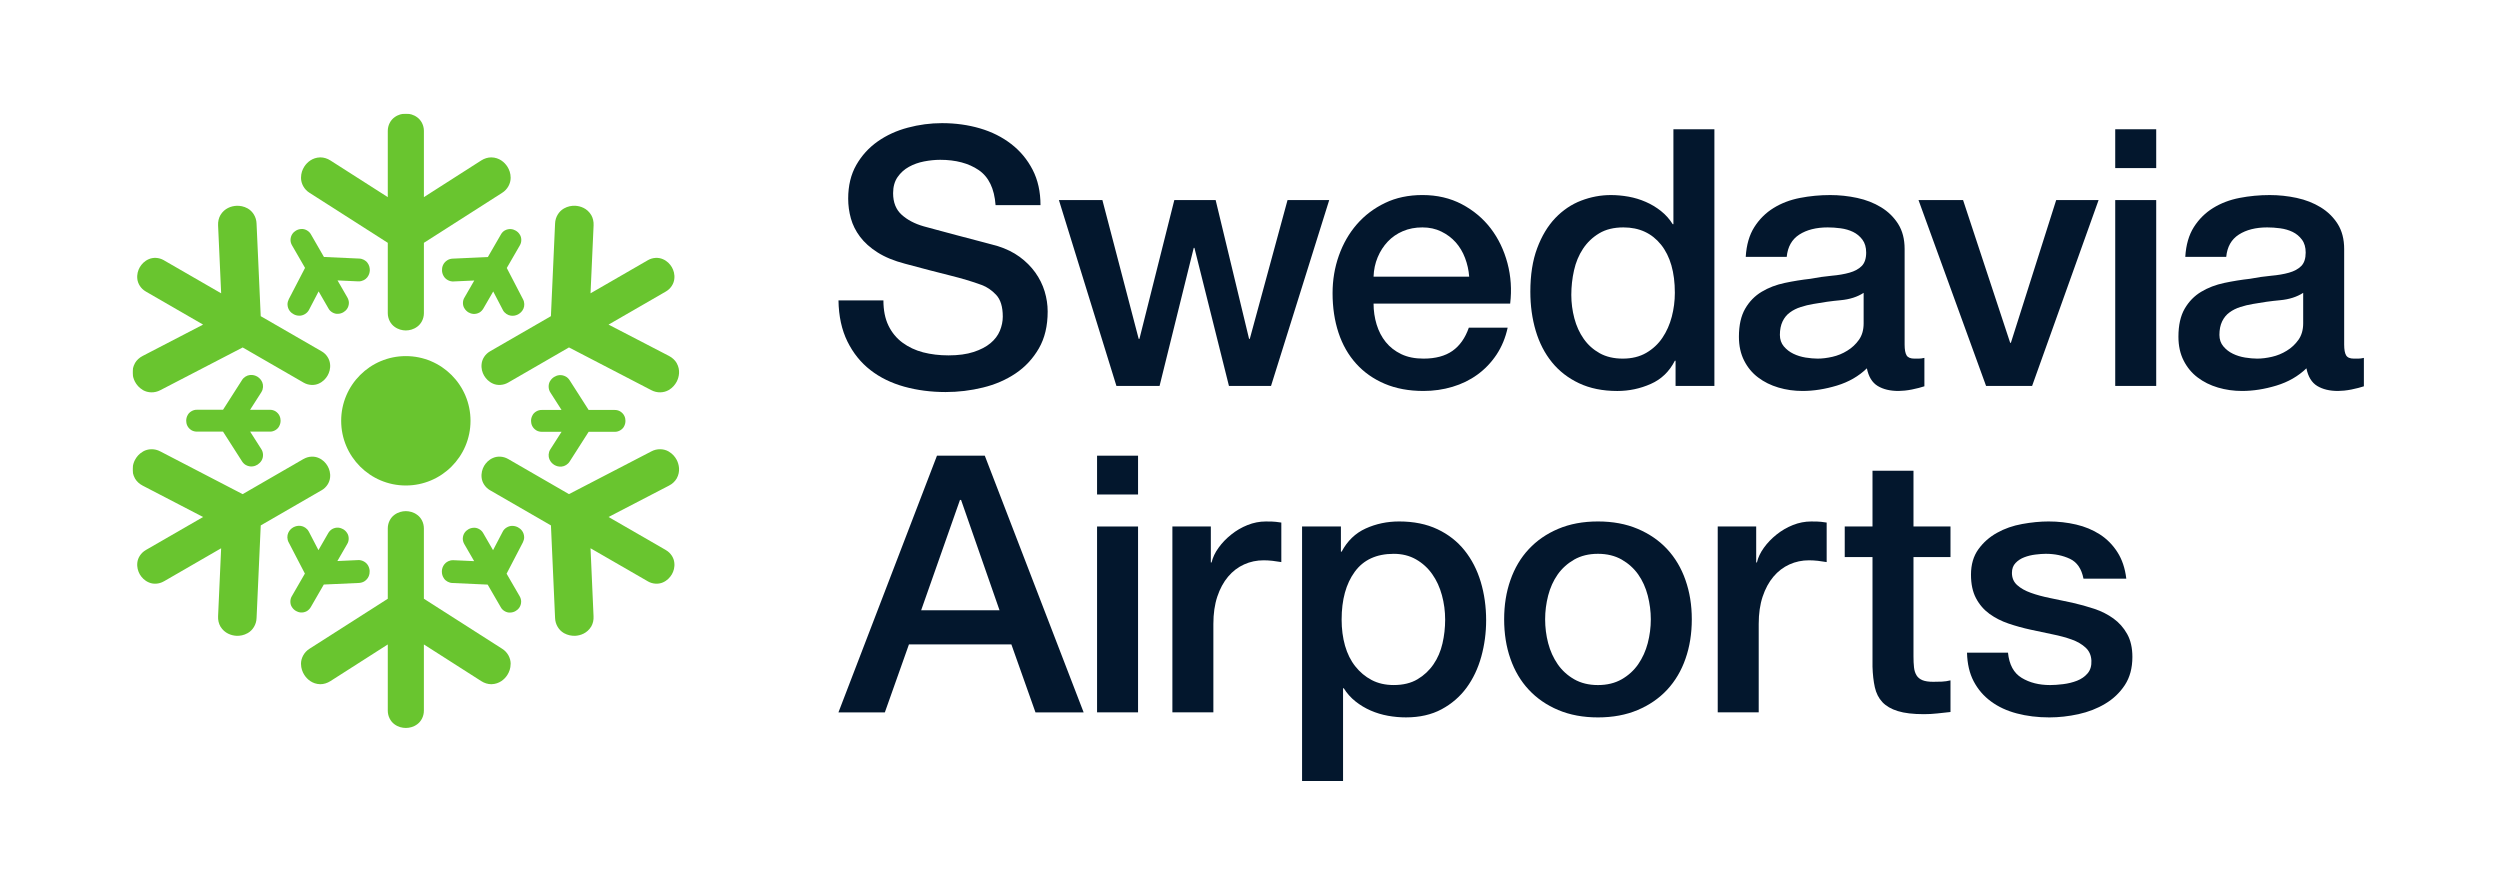 <svg width="132" height="47" viewBox="0 0 132 47" fill="none" xmlns="http://www.w3.org/2000/svg">
<g clip-path="url(#clip0_692_751)">
<mask id="mask0_692_751" style="mask-type:luminance" maskUnits="userSpaceOnUse" x="-592" y="-72" width="795" height="1021">
<path d="M-591.473 948.973H202.228V-71.499H-591.473V948.973Z" fill="white"/>
</mask>
<g mask="url(#mask0_692_751)">
<path d="M46.644 15.86C46.644 16.378 46.732 16.822 46.909 17.189C47.087 17.556 47.333 17.856 47.649 18.09C47.967 18.324 48.329 18.496 48.741 18.604C49.152 18.71 49.599 18.764 50.08 18.764C50.599 18.764 51.041 18.704 51.408 18.584C51.775 18.464 52.072 18.309 52.3 18.118C52.528 17.928 52.692 17.71 52.794 17.464C52.895 17.217 52.947 16.968 52.947 16.714C52.947 16.196 52.828 15.812 52.594 15.565C52.36 15.318 52.104 15.145 51.825 15.044C51.345 14.866 50.785 14.7 50.147 14.541C49.507 14.382 48.718 14.177 47.782 13.924C47.201 13.772 46.717 13.572 46.331 13.325C45.944 13.08 45.639 12.804 45.41 12.5C45.182 12.197 45.021 11.874 44.926 11.532C44.831 11.19 44.784 10.842 44.784 10.488C44.784 9.804 44.926 9.213 45.211 8.713C45.496 8.214 45.872 7.8 46.34 7.47C46.808 7.141 47.34 6.897 47.934 6.74C48.529 6.581 49.13 6.502 49.737 6.502C50.447 6.502 51.114 6.594 51.74 6.777C52.367 6.961 52.917 7.236 53.392 7.604C53.867 7.97 54.242 8.422 54.521 8.96C54.8 9.498 54.938 10.121 54.938 10.83H52.566C52.502 9.957 52.205 9.34 51.673 8.978C51.142 8.618 50.465 8.438 49.642 8.438C49.364 8.438 49.08 8.468 48.789 8.524C48.497 8.581 48.232 8.676 47.992 8.809C47.751 8.941 47.552 9.121 47.393 9.349C47.234 9.577 47.156 9.862 47.156 10.202C47.156 10.685 47.305 11.061 47.602 11.333C47.9 11.605 48.288 11.812 48.77 11.95C48.82 11.962 49.02 12.016 49.368 12.112C49.716 12.206 50.105 12.31 50.535 12.425C50.965 12.538 51.386 12.649 51.797 12.757C52.208 12.865 52.502 12.942 52.68 12.994C53.123 13.133 53.508 13.322 53.837 13.562C54.166 13.804 54.441 14.078 54.663 14.388C54.885 14.7 55.049 15.03 55.157 15.385C55.264 15.74 55.317 16.094 55.317 16.448C55.317 17.208 55.163 17.856 54.853 18.394C54.542 18.932 54.135 19.372 53.629 19.713C53.123 20.054 52.547 20.305 51.901 20.462C51.256 20.621 50.599 20.7 49.928 20.7C49.156 20.7 48.428 20.605 47.745 20.416C47.061 20.225 46.467 19.936 45.961 19.542C45.455 19.15 45.049 18.648 44.745 18.033C44.443 17.42 44.284 16.694 44.272 15.86H46.644Z" fill="#03172D"/>
</g>
<path d="M55.91 10.563H58.206L60.123 17.892H60.162L62.004 10.563H64.186L65.951 17.892H65.989L67.982 10.563H70.183L67.11 20.378H64.889L63.066 13.089H63.029L61.225 20.378H58.947L55.91 10.563Z" fill="#03172D"/>
<mask id="mask1_692_751" style="mask-type:luminance" maskUnits="userSpaceOnUse" x="-592" y="-72" width="795" height="1021">
<path d="M-591.473 948.973H202.228V-71.499H-591.473V948.973Z" fill="white"/>
</mask>
<g mask="url(#mask1_692_751)">
<path d="M77.573 14.607C77.548 14.266 77.474 13.936 77.354 13.62C77.234 13.303 77.069 13.028 76.861 12.794C76.652 12.56 76.398 12.37 76.102 12.226C75.804 12.079 75.472 12.007 75.105 12.007C74.725 12.007 74.381 12.072 74.07 12.206C73.761 12.338 73.494 12.522 73.274 12.756C73.052 12.991 72.874 13.266 72.742 13.582C72.609 13.899 72.536 14.24 72.524 14.607H77.573ZM72.524 16.03C72.524 16.411 72.578 16.778 72.685 17.131C72.793 17.486 72.954 17.796 73.169 18.062C73.384 18.327 73.656 18.539 73.985 18.698C74.314 18.856 74.706 18.935 75.162 18.935C75.794 18.935 76.304 18.798 76.69 18.527C77.076 18.255 77.364 17.847 77.554 17.302H79.604C79.49 17.834 79.293 18.308 79.016 18.726C78.737 19.143 78.401 19.495 78.009 19.779C77.617 20.064 77.178 20.279 76.69 20.424C76.202 20.57 75.694 20.643 75.162 20.643C74.39 20.643 73.706 20.516 73.112 20.263C72.517 20.01 72.014 19.656 71.604 19.2C71.192 18.744 70.882 18.2 70.673 17.568C70.464 16.935 70.36 16.239 70.36 15.48C70.36 14.784 70.47 14.123 70.692 13.496C70.913 12.871 71.229 12.319 71.641 11.844C72.052 11.371 72.549 10.995 73.132 10.716C73.713 10.436 74.372 10.298 75.105 10.298C75.877 10.298 76.569 10.459 77.184 10.782C77.797 11.106 78.306 11.532 78.712 12.063C79.117 12.595 79.41 13.206 79.594 13.895C79.777 14.586 79.825 15.296 79.737 16.03H72.524Z" fill="#03172D"/>
<path d="M82.965 15.575C82.965 15.992 83.02 16.404 83.126 16.808C83.234 17.215 83.398 17.575 83.62 17.891C83.841 18.207 84.124 18.46 84.465 18.651C84.806 18.84 85.212 18.935 85.68 18.935C86.16 18.935 86.574 18.833 86.922 18.631C87.27 18.428 87.556 18.163 87.777 17.833C87.998 17.505 88.162 17.135 88.27 16.724C88.377 16.312 88.432 15.892 88.432 15.461C88.432 14.373 88.188 13.525 87.701 12.917C87.213 12.311 86.553 12.007 85.718 12.007C85.212 12.007 84.784 12.111 84.437 12.32C84.088 12.529 83.804 12.801 83.582 13.136C83.361 13.471 83.202 13.851 83.108 14.275C83.013 14.699 82.965 15.132 82.965 15.575ZM90.52 20.377H88.47V19.048H88.432C88.141 19.619 87.717 20.027 87.16 20.272C86.604 20.519 86.014 20.644 85.396 20.644C84.622 20.644 83.949 20.507 83.373 20.235C82.797 19.963 82.32 19.593 81.94 19.124C81.561 18.656 81.276 18.103 81.086 17.464C80.897 16.824 80.802 16.137 80.802 15.404C80.802 14.519 80.921 13.753 81.162 13.108C81.402 12.463 81.722 11.931 82.12 11.512C82.52 11.096 82.974 10.788 83.488 10.592C84 10.396 84.522 10.299 85.053 10.299C85.357 10.299 85.666 10.327 85.984 10.383C86.3 10.44 86.604 10.532 86.894 10.659C87.185 10.785 87.454 10.947 87.701 11.143C87.948 11.34 88.153 11.569 88.318 11.836H88.356V6.824H90.52V20.377Z" fill="#03172D"/>
<path d="M98.4 15.462C98.072 15.676 97.667 15.806 97.186 15.851C96.704 15.895 96.224 15.962 95.743 16.05C95.515 16.087 95.294 16.142 95.079 16.211C94.864 16.28 94.674 16.375 94.51 16.496C94.344 16.615 94.215 16.774 94.12 16.97C94.026 17.167 93.978 17.404 93.978 17.682C93.978 17.922 94.048 18.124 94.187 18.29C94.326 18.454 94.494 18.584 94.69 18.678C94.886 18.774 95.102 18.84 95.335 18.879C95.57 18.915 95.782 18.935 95.971 18.935C96.211 18.935 96.471 18.903 96.75 18.84C97.028 18.776 97.291 18.67 97.536 18.516C97.783 18.366 97.99 18.172 98.154 17.939C98.319 17.704 98.4 17.416 98.4 17.074V15.462ZM100.564 18.195C100.564 18.46 100.599 18.651 100.668 18.764C100.739 18.879 100.875 18.935 101.078 18.935H101.304C101.394 18.935 101.494 18.923 101.608 18.896V20.396C101.532 20.422 101.435 20.45 101.314 20.482C101.195 20.514 101.071 20.542 100.944 20.567C100.818 20.592 100.691 20.611 100.564 20.624C100.438 20.636 100.331 20.643 100.242 20.643C99.799 20.643 99.431 20.555 99.14 20.378C98.85 20.2 98.66 19.891 98.571 19.447C98.142 19.864 97.614 20.168 96.987 20.359C96.36 20.548 95.756 20.643 95.174 20.643C94.731 20.643 94.307 20.583 93.903 20.463C93.498 20.343 93.139 20.166 92.83 19.931C92.519 19.698 92.272 19.4 92.09 19.039C91.906 18.678 91.815 18.258 91.815 17.778C91.815 17.17 91.926 16.676 92.147 16.296C92.367 15.916 92.659 15.619 93.02 15.404C93.38 15.188 93.784 15.034 94.234 14.939C94.683 14.844 95.136 14.771 95.592 14.72C95.983 14.646 96.356 14.591 96.711 14.559C97.066 14.528 97.379 14.475 97.651 14.398C97.923 14.322 98.138 14.206 98.296 14.048C98.455 13.89 98.534 13.652 98.534 13.335C98.534 13.058 98.467 12.83 98.334 12.652C98.202 12.475 98.036 12.339 97.84 12.244C97.644 12.15 97.427 12.086 97.186 12.054C96.946 12.022 96.718 12.007 96.503 12.007C95.895 12.007 95.395 12.134 95.003 12.386C94.611 12.639 94.39 13.031 94.339 13.563H92.175C92.212 12.931 92.364 12.406 92.63 11.988C92.896 11.57 93.235 11.235 93.646 10.982C94.056 10.728 94.522 10.551 95.042 10.45C95.56 10.35 96.091 10.299 96.635 10.299C97.116 10.299 97.591 10.35 98.059 10.45C98.527 10.551 98.948 10.716 99.322 10.944C99.695 11.172 99.995 11.466 100.223 11.826C100.451 12.187 100.564 12.627 100.564 13.146V18.195Z" fill="#03172D"/>
</g>
<path d="M101.297 10.563H103.65L106.137 18.099H106.175L108.567 10.563H110.806L107.295 20.378H104.865L101.297 10.563Z" fill="#03172D"/>
<path d="M111.684 10.564H113.848V20.377H111.684V10.564ZM111.684 6.825H113.848V8.875H111.684V6.825Z" fill="#03172D"/>
<mask id="mask2_692_751" style="mask-type:luminance" maskUnits="userSpaceOnUse" x="-592" y="-72" width="795" height="1021">
<path d="M-591.473 948.973H202.228V-71.499H-591.473V948.973Z" fill="white"/>
</mask>
<g mask="url(#mask2_692_751)">
<path d="M121.608 15.462C121.279 15.676 120.873 15.806 120.393 15.851C119.912 15.895 119.432 15.962 118.951 16.05C118.723 16.087 118.501 16.142 118.287 16.211C118.071 16.28 117.881 16.375 117.717 16.496C117.552 16.615 117.423 16.774 117.328 16.97C117.233 17.167 117.185 17.404 117.185 17.682C117.185 17.922 117.255 18.124 117.395 18.29C117.533 18.454 117.7 18.584 117.897 18.678C118.093 18.774 118.308 18.84 118.543 18.879C118.776 18.915 118.988 18.935 119.179 18.935C119.419 18.935 119.679 18.903 119.956 18.84C120.235 18.776 120.497 18.67 120.744 18.516C120.991 18.366 121.196 18.172 121.361 17.939C121.525 17.704 121.608 17.416 121.608 17.074V15.462ZM123.772 18.195C123.772 18.46 123.807 18.651 123.876 18.764C123.945 18.879 124.081 18.935 124.284 18.935H124.512C124.6 18.935 124.701 18.923 124.816 18.896V20.396C124.74 20.422 124.641 20.45 124.521 20.482C124.401 20.514 124.277 20.542 124.152 20.567C124.025 20.592 123.899 20.611 123.772 20.624C123.645 20.636 123.537 20.643 123.449 20.643C123.005 20.643 122.64 20.555 122.348 20.378C122.057 20.2 121.868 19.891 121.779 19.447C121.348 19.864 120.82 20.168 120.193 20.359C119.568 20.548 118.963 20.643 118.381 20.643C117.937 20.643 117.515 20.583 117.109 20.463C116.704 20.343 116.347 20.166 116.037 19.931C115.727 19.698 115.48 19.4 115.297 19.039C115.113 18.678 115.021 18.258 115.021 17.778C115.021 17.17 115.132 16.676 115.353 16.296C115.575 15.916 115.865 15.619 116.227 15.404C116.588 15.188 116.992 15.034 117.441 14.939C117.891 14.844 118.343 14.771 118.799 14.72C119.191 14.646 119.564 14.591 119.919 14.559C120.272 14.528 120.587 14.475 120.859 14.398C121.131 14.322 121.345 14.206 121.504 14.048C121.661 13.89 121.74 13.652 121.74 13.335C121.74 13.058 121.675 12.83 121.541 12.652C121.409 12.475 121.244 12.339 121.048 12.244C120.852 12.15 120.633 12.086 120.393 12.054C120.153 12.022 119.925 12.007 119.709 12.007C119.103 12.007 118.603 12.134 118.211 12.386C117.817 12.639 117.596 13.031 117.545 13.563H115.383C115.42 12.931 115.572 12.406 115.837 11.988C116.103 11.57 116.443 11.235 116.853 10.982C117.264 10.728 117.729 10.551 118.248 10.45C118.767 10.35 119.299 10.299 119.843 10.299C120.323 10.299 120.799 10.35 121.267 10.45C121.735 10.551 122.155 10.716 122.529 10.944C122.901 11.172 123.203 11.466 123.431 11.826C123.657 12.187 123.772 12.627 123.772 13.146V18.195Z" fill="#03172D"/>
</g>
<path d="M48.637 32.221H52.775L50.744 26.395H50.687L48.637 32.221ZM49.472 24.06H51.997L57.216 37.613H54.673L53.401 34.025H47.992L46.72 37.613H44.27L49.472 24.06Z" fill="#03172D"/>
<path d="M57.925 27.799H60.089V37.612H57.925V27.799ZM57.925 24.06H60.089V26.109H57.925V24.06Z" fill="#03172D"/>
<mask id="mask3_692_751" style="mask-type:luminance" maskUnits="userSpaceOnUse" x="-592" y="-72" width="795" height="1021">
<path d="M-591.473 948.973H202.228V-71.499H-591.473V948.973Z" fill="white"/>
</mask>
<g mask="url(#mask3_692_751)">
<path d="M61.902 27.799H63.932V29.698H63.971C64.034 29.431 64.158 29.172 64.342 28.919C64.523 28.666 64.746 28.435 65.006 28.227C65.264 28.018 65.552 27.85 65.868 27.723C66.186 27.596 66.508 27.534 66.836 27.534C67.09 27.534 67.264 27.54 67.359 27.552C67.454 27.566 67.551 27.578 67.654 27.591V29.678C67.502 29.654 67.346 29.631 67.188 29.611C67.03 29.594 66.875 29.584 66.723 29.584C66.355 29.584 66.011 29.656 65.688 29.802C65.366 29.948 65.084 30.162 64.844 30.447C64.603 30.732 64.414 31.083 64.274 31.5C64.135 31.918 64.066 32.399 64.066 32.943V37.612H61.902V27.799Z" fill="#03172D"/>
<path d="M76.304 32.716C76.304 32.272 76.247 31.842 76.133 31.425C76.02 31.008 75.85 30.637 75.621 30.314C75.394 29.992 75.109 29.732 74.767 29.536C74.425 29.34 74.032 29.242 73.59 29.242C72.679 29.242 71.992 29.557 71.531 30.19C71.068 30.824 70.838 31.665 70.838 32.716C70.838 33.209 70.897 33.668 71.017 34.092C71.138 34.516 71.319 34.88 71.559 35.182C71.799 35.486 72.087 35.728 72.423 35.905C72.757 36.081 73.147 36.17 73.59 36.17C74.083 36.17 74.501 36.069 74.843 35.866C75.184 35.664 75.466 35.401 75.687 35.078C75.908 34.756 76.067 34.389 76.162 33.977C76.257 33.566 76.304 33.146 76.304 32.716ZM68.749 27.798H70.8V29.128H70.838C71.141 28.558 71.566 28.15 72.109 27.904C72.653 27.657 73.242 27.533 73.875 27.533C74.645 27.533 75.32 27.669 75.896 27.942C76.472 28.214 76.95 28.588 77.329 29.062C77.708 29.536 77.993 30.089 78.183 30.722C78.373 31.356 78.468 32.032 78.468 32.753C78.468 33.412 78.383 34.05 78.212 34.67C78.04 35.29 77.781 35.838 77.433 36.313C77.085 36.786 76.645 37.166 76.115 37.45C75.583 37.736 74.956 37.878 74.235 37.878C73.919 37.878 73.603 37.85 73.287 37.793C72.969 37.736 72.665 37.644 72.375 37.518C72.083 37.39 71.815 37.23 71.568 37.033C71.322 36.837 71.115 36.606 70.952 36.341H70.913V41.238H68.749V27.798Z" fill="#03172D"/>
<path d="M84.372 36.171C84.853 36.171 85.271 36.069 85.625 35.867C85.979 35.664 86.271 35.399 86.499 35.069C86.725 34.74 86.893 34.371 87.001 33.959C87.108 33.548 87.163 33.127 87.163 32.697C87.163 32.279 87.108 31.861 87.001 31.444C86.893 31.027 86.725 30.656 86.499 30.333C86.271 30.011 85.979 29.748 85.625 29.545C85.271 29.344 84.853 29.241 84.372 29.241C83.891 29.241 83.473 29.344 83.119 29.545C82.765 29.748 82.473 30.011 82.245 30.333C82.019 30.656 81.851 31.027 81.743 31.444C81.636 31.861 81.583 32.279 81.583 32.697C81.583 33.127 81.636 33.548 81.743 33.959C81.851 34.371 82.019 34.74 82.245 35.069C82.473 35.399 82.765 35.664 83.119 35.867C83.473 36.069 83.891 36.171 84.372 36.171ZM84.372 37.879C83.587 37.879 82.888 37.748 82.275 37.489C81.661 37.231 81.143 36.872 80.719 36.417C80.293 35.961 79.972 35.417 79.751 34.784C79.528 34.152 79.419 33.455 79.419 32.697C79.419 31.949 79.528 31.26 79.751 30.627C79.972 29.995 80.293 29.451 80.719 28.996C81.143 28.54 81.661 28.183 82.275 27.923C82.888 27.663 83.587 27.533 84.372 27.533C85.157 27.533 85.856 27.663 86.469 27.923C87.083 28.183 87.603 28.54 88.027 28.996C88.449 29.451 88.773 29.995 88.993 30.627C89.216 31.26 89.327 31.949 89.327 32.697C89.327 33.455 89.216 34.152 88.993 34.784C88.773 35.417 88.449 35.961 88.027 36.417C87.603 36.872 87.083 37.231 86.469 37.489C85.856 37.748 85.157 37.879 84.372 37.879Z" fill="#03172D"/>
<path d="M90.696 27.799H92.727V29.698H92.765C92.828 29.431 92.952 29.172 93.135 28.919C93.317 28.666 93.54 28.435 93.799 28.227C94.059 28.018 94.347 27.85 94.663 27.723C94.98 27.596 95.303 27.534 95.631 27.534C95.884 27.534 96.059 27.54 96.153 27.552C96.248 27.566 96.345 27.578 96.448 27.591V29.678C96.296 29.654 96.14 29.631 95.983 29.611C95.824 29.594 95.669 29.584 95.517 29.584C95.149 29.584 94.805 29.656 94.483 29.802C94.16 29.948 93.879 30.162 93.639 30.447C93.397 30.732 93.208 31.083 93.068 31.5C92.929 31.918 92.86 32.399 92.86 32.943V37.612H90.696V27.799Z" fill="#03172D"/>
<path d="M97.402 27.799H98.868V24.856H101.032V27.799H102.986V29.412H101.032V34.651C101.032 34.879 101.041 35.075 101.06 35.24C101.078 35.406 101.124 35.544 101.193 35.658C101.262 35.771 101.366 35.856 101.505 35.914C101.645 35.971 101.834 35.999 102.076 35.999C102.228 35.999 102.378 35.996 102.53 35.99C102.682 35.983 102.834 35.962 102.986 35.923V37.594C102.746 37.619 102.512 37.644 102.284 37.67C102.056 37.695 101.822 37.708 101.582 37.708C101.012 37.708 100.554 37.654 100.206 37.546C99.857 37.439 99.585 37.28 99.389 37.072C99.193 36.863 99.061 36.6 98.99 36.283C98.921 35.967 98.88 35.607 98.868 35.202V29.412H97.402V27.799Z" fill="#03172D"/>
<path d="M106.022 34.461C106.085 35.095 106.326 35.537 106.744 35.791C107.161 36.044 107.661 36.171 108.244 36.171C108.445 36.171 108.676 36.155 108.936 36.123C109.194 36.091 109.44 36.031 109.666 35.943C109.894 35.853 110.081 35.724 110.226 35.553C110.372 35.383 110.438 35.157 110.426 34.88C110.413 34.601 110.312 34.373 110.122 34.196C109.933 34.019 109.689 33.876 109.392 33.769C109.093 33.661 108.756 33.569 108.376 33.493C107.997 33.417 107.61 33.335 107.218 33.247C106.813 33.159 106.424 33.051 106.05 32.924C105.677 32.797 105.342 32.627 105.045 32.412C104.748 32.196 104.51 31.921 104.333 31.585C104.156 31.251 104.068 30.836 104.068 30.343C104.068 29.812 104.197 29.365 104.457 29.004C104.716 28.644 105.045 28.353 105.444 28.132C105.842 27.909 106.285 27.755 106.772 27.667C107.26 27.579 107.724 27.533 108.166 27.533C108.673 27.533 109.157 27.588 109.62 27.696C110.081 27.803 110.498 27.977 110.872 28.216C111.245 28.457 111.556 28.771 111.801 29.156C112.049 29.543 112.204 30.008 112.268 30.552H110.008C109.906 30.032 109.669 29.685 109.297 29.508C108.924 29.331 108.496 29.241 108.016 29.241C107.864 29.241 107.684 29.255 107.474 29.28C107.265 29.305 107.069 29.353 106.885 29.423C106.702 29.492 106.548 29.593 106.421 29.725C106.294 29.859 106.23 30.032 106.23 30.248C106.23 30.513 106.322 30.728 106.506 30.893C106.689 31.059 106.93 31.195 107.228 31.301C107.525 31.409 107.864 31.5 108.244 31.577C108.622 31.653 109.014 31.735 109.42 31.824C109.812 31.912 110.198 32.02 110.578 32.145C110.957 32.272 111.296 32.444 111.593 32.659C111.89 32.875 112.13 33.145 112.314 33.475C112.498 33.804 112.59 34.208 112.59 34.689C112.59 35.271 112.457 35.765 112.192 36.171C111.925 36.575 111.581 36.904 111.156 37.156C110.733 37.411 110.261 37.593 109.742 37.708C109.224 37.821 108.712 37.879 108.205 37.879C107.585 37.879 107.013 37.808 106.488 37.669C105.962 37.531 105.506 37.319 105.121 37.033C104.734 36.749 104.432 36.395 104.209 35.971C103.988 35.547 103.872 35.044 103.858 34.461H106.022Z" fill="#03172D"/>
<path d="M24.843 22.218C24.843 24.104 23.314 25.634 21.427 25.634C19.543 25.634 18.014 24.104 18.014 22.218C18.014 20.332 19.543 18.802 21.427 18.802C23.314 18.802 24.843 20.332 24.843 22.218Z" fill="#69C52F"/>
<path d="M26.79 8.8C26.887 8.954 26.962 9.149 26.962 9.378V9.398C26.962 9.678 26.807 10.001 26.506 10.186L22.382 12.821V16.521V16.537C22.382 16.836 22.232 17.104 22.032 17.248C21.835 17.396 21.619 17.446 21.427 17.448C21.235 17.446 21.02 17.396 20.824 17.248C20.622 17.102 20.475 16.836 20.475 16.536V16.524V16.52V12.821L16.352 10.186C16.048 10.001 15.894 9.677 15.894 9.397V9.381V9.377C15.895 9.149 15.967 8.954 16.067 8.797C16.216 8.566 16.494 8.32 16.906 8.31H16.915C17.094 8.31 17.282 8.366 17.447 8.473L20.475 10.408V6.937V6.926V6.93C20.474 6.921 20.475 6.914 20.475 6.914V6.91C20.475 6.61 20.624 6.342 20.824 6.197C21.02 6.049 21.235 6.001 21.428 6C21.619 6.001 21.835 6.049 22.032 6.197C22.232 6.342 22.382 6.61 22.382 6.91V6.926V10.408L25.408 8.473C25.575 8.366 25.76 8.31 25.94 8.31H25.944C26.359 8.317 26.639 8.566 26.79 8.8Z" fill="#69C52F"/>
<path d="M12.487 10.866C12.671 10.859 12.874 10.892 13.077 11.005C13.079 11.008 13.086 11.011 13.093 11.015C13.335 11.156 13.537 11.452 13.546 11.806L13.766 16.694L16.971 18.544C16.975 18.546 16.979 18.548 16.985 18.552C17.245 18.701 17.399 18.964 17.426 19.209C17.457 19.455 17.39 19.666 17.294 19.834C17.199 19.997 17.049 20.159 16.822 20.258C16.595 20.358 16.29 20.352 16.031 20.203C16.026 20.199 16.019 20.196 16.019 20.196L16.018 20.195L12.814 18.346L8.47 20.599C8.157 20.768 7.802 20.741 7.557 20.602C7.551 20.596 7.545 20.593 7.541 20.591C7.343 20.475 7.211 20.314 7.125 20.152C6.998 19.904 6.923 19.541 7.123 19.181C7.125 19.176 7.126 19.174 7.126 19.174V19.171C7.217 19.016 7.358 18.883 7.533 18.794L10.723 17.139L7.717 15.403L7.707 15.398L7.711 15.4C7.705 15.396 7.697 15.392 7.694 15.389C7.435 15.24 7.277 14.976 7.251 14.732C7.222 14.487 7.286 14.276 7.382 14.108C7.481 13.943 7.629 13.781 7.857 13.683C8.082 13.584 8.387 13.588 8.647 13.738C8.653 13.742 8.658 13.744 8.661 13.747L11.677 15.487L11.515 11.899C11.506 11.701 11.549 11.511 11.639 11.356C11.641 11.352 11.642 11.348 11.641 11.352C11.855 10.996 12.21 10.88 12.487 10.866Z" fill="#69C52F"/>
<path d="M7.127 24.283C7.212 24.122 7.343 23.961 7.543 23.846C7.545 23.842 7.552 23.839 7.559 23.835C7.801 23.695 8.159 23.667 8.469 23.837L12.812 26.091L16.017 24.239C16.021 24.238 16.026 24.237 16.031 24.233C16.291 24.083 16.595 24.078 16.822 24.179C17.048 24.275 17.199 24.438 17.296 24.605C17.391 24.77 17.456 24.981 17.427 25.225C17.4 25.473 17.243 25.735 16.983 25.885C16.977 25.889 16.972 25.891 16.972 25.891H16.97L13.767 27.742L13.547 32.629C13.537 32.986 13.336 33.279 13.091 33.421C13.085 33.426 13.08 33.427 13.075 33.43C12.875 33.543 12.672 33.578 12.486 33.571C12.211 33.555 11.859 33.439 11.644 33.089C11.642 33.083 11.639 33.081 11.639 33.081C11.548 32.926 11.505 32.734 11.515 32.538L11.676 28.949L8.671 30.685L8.661 30.689L8.665 30.686C8.657 30.693 8.651 30.695 8.648 30.697C8.387 30.847 8.08 30.853 7.856 30.751C7.629 30.654 7.48 30.491 7.381 30.326C7.287 30.158 7.223 29.949 7.251 29.705C7.277 29.458 7.436 29.195 7.695 29.046C7.699 29.043 7.704 29.041 7.708 29.037L10.723 27.298L7.535 25.642C7.359 25.553 7.217 25.419 7.127 25.265C7.123 25.259 7.123 25.257 7.125 25.259C6.923 24.898 6.999 24.531 7.125 24.285L7.127 24.283Z" fill="#69C52F"/>
<path d="M16.067 35.635C15.969 35.48 15.895 35.286 15.893 35.056V35.036C15.895 34.756 16.048 34.434 16.351 34.248L20.475 31.614V27.912V27.899C20.475 27.599 20.623 27.331 20.821 27.187C21.021 27.038 21.236 26.99 21.429 26.988C21.619 26.99 21.836 27.039 22.032 27.187C22.235 27.332 22.381 27.599 22.381 27.9V27.912V27.915V31.614L26.504 34.248C26.808 34.434 26.961 34.756 26.963 35.038C26.963 35.046 26.963 35.052 26.961 35.058C26.961 35.286 26.888 35.48 26.789 35.636C26.64 35.87 26.361 36.115 25.951 36.126H25.941C25.763 36.126 25.575 36.07 25.409 35.962L22.381 34.027V37.499V37.51V37.504V37.522V37.526C22.381 37.826 22.232 38.094 22.032 38.239C21.836 38.386 21.619 38.435 21.428 38.436C21.236 38.435 21.021 38.386 20.824 38.239C20.623 38.092 20.475 37.824 20.475 37.526V37.51V34.027L17.448 35.962C17.281 36.068 17.096 36.126 16.915 36.126H16.909C16.496 36.118 16.217 35.868 16.067 35.635Z" fill="#69C52F"/>
<path d="M30.367 33.571C30.184 33.576 29.979 33.542 29.78 33.431C29.775 33.426 29.768 33.422 29.763 33.42C29.52 33.28 29.318 32.984 29.308 32.628L29.09 27.742L25.883 25.89C25.882 25.889 25.878 25.888 25.872 25.884C25.613 25.733 25.456 25.472 25.43 25.227C25.401 24.981 25.466 24.77 25.559 24.601C25.658 24.437 25.806 24.274 26.034 24.178C26.261 24.077 26.566 24.084 26.826 24.233C26.831 24.237 26.837 24.24 26.839 24.24L30.042 26.09L34.385 23.837C34.699 23.666 35.055 23.695 35.298 23.834C35.304 23.838 35.31 23.843 35.315 23.845C35.511 23.96 35.645 24.121 35.731 24.284C35.856 24.53 35.931 24.893 35.734 25.255C35.731 25.261 35.73 25.262 35.73 25.262L35.728 25.265C35.639 25.419 35.496 25.553 35.322 25.641L32.131 27.297L35.139 29.032L35.148 29.037L35.143 29.036C35.153 29.038 35.158 29.044 35.162 29.047C35.42 29.196 35.579 29.459 35.603 29.704C35.634 29.949 35.569 30.159 35.474 30.326C35.375 30.492 35.226 30.653 35.001 30.752C34.773 30.852 34.467 30.846 34.209 30.697C34.205 30.695 34.198 30.692 34.195 30.688L31.18 28.948L31.339 32.536C31.351 32.733 31.308 32.922 31.218 33.08C31.214 33.084 31.212 33.087 31.214 33.084C31 33.438 30.645 33.557 30.367 33.571Z" fill="#69C52F"/>
<path d="M35.73 20.152C35.643 20.314 35.511 20.475 35.314 20.592C35.311 20.593 35.304 20.596 35.298 20.6C35.055 20.74 34.698 20.768 34.384 20.598L30.042 18.344L26.838 20.196C26.838 20.196 26.831 20.2 26.826 20.203C26.566 20.352 26.259 20.358 26.034 20.258C25.808 20.16 25.658 19.997 25.56 19.832C25.464 19.666 25.4 19.455 25.43 19.209C25.456 18.963 25.612 18.701 25.872 18.551L25.883 18.546L25.884 18.544L29.088 16.694L29.308 11.806C29.318 11.451 29.52 11.156 29.764 11.015C29.771 11.009 29.776 11.007 29.78 11.005C29.98 10.892 30.184 10.857 30.368 10.864C30.646 10.879 30.998 10.995 31.212 11.348C31.215 11.352 31.215 11.355 31.215 11.355C31.215 11.355 31.215 11.356 31.218 11.356C31.306 11.509 31.351 11.7 31.342 11.896L31.18 15.487L34.186 13.751L34.195 13.747L34.191 13.749C34.199 13.743 34.204 13.74 34.208 13.738C34.467 13.588 34.774 13.584 35 13.684C35.226 13.781 35.376 13.943 35.474 14.108C35.568 14.276 35.634 14.487 35.603 14.732C35.578 14.976 35.42 15.24 35.162 15.389C35.158 15.392 35.152 15.395 35.147 15.398L32.131 17.139L35.32 18.792C35.496 18.883 35.639 19.015 35.73 19.171C35.731 19.176 35.734 19.179 35.731 19.176C35.934 19.539 35.856 19.904 35.73 20.152Z" fill="#69C52F"/>
<path d="M29.254 19.906C29.172 19.958 29.103 20.024 29.044 20.123C29.042 20.128 29.038 20.134 29.034 20.14C28.947 20.291 28.938 20.547 29.062 20.727L29.65 21.646H28.604C28.399 21.638 28.192 21.774 28.119 21.922C28.059 22.027 28.04 22.126 28.039 22.219C28.04 22.381 28.096 22.586 28.319 22.724C28.406 22.775 28.508 22.8 28.607 22.799H29.65L29.063 23.718C29.056 23.727 29.052 23.735 29.047 23.743C28.952 23.898 28.947 24.105 29.007 24.244C29.066 24.386 29.156 24.475 29.254 24.539C29.271 24.55 29.278 24.554 29.278 24.554C29.378 24.61 29.502 24.651 29.658 24.635C29.812 24.622 29.987 24.518 30.079 24.367L31.08 22.8H32.459C32.667 22.806 32.871 22.67 32.946 22.523C33.003 22.419 33.024 22.319 33.024 22.218C33.024 22.066 32.968 21.858 32.744 21.721C32.66 21.67 32.556 21.645 32.456 21.646H31.08L30.079 20.081C30.028 19.999 29.958 19.928 29.875 19.883C29.624 19.746 29.396 19.815 29.254 19.906Z" fill="#69C52F"/>
<path d="M23.338 14.286C23.342 14.38 23.366 14.475 23.421 14.572C23.425 14.579 23.429 14.586 23.433 14.591C23.52 14.742 23.735 14.879 23.956 14.86L25.042 14.811L24.521 15.715C24.41 15.891 24.427 16.136 24.518 16.274C24.579 16.379 24.655 16.444 24.735 16.494C24.874 16.572 25.082 16.627 25.313 16.503C25.399 16.452 25.471 16.376 25.52 16.292L26.042 15.39L26.545 16.355C26.55 16.366 26.555 16.374 26.558 16.382C26.645 16.54 26.822 16.65 26.973 16.667C27.125 16.688 27.246 16.655 27.35 16.602C27.369 16.592 27.374 16.588 27.374 16.588C27.474 16.53 27.573 16.442 27.637 16.299C27.702 16.159 27.701 15.954 27.614 15.8L26.758 14.15L27.448 12.955C27.557 12.779 27.542 12.534 27.451 12.396C27.392 12.294 27.314 12.224 27.226 12.175C27.094 12.099 26.887 12.043 26.655 12.167C26.569 12.215 26.495 12.292 26.448 12.38L25.759 13.572L23.901 13.656C23.806 13.66 23.709 13.686 23.628 13.735C23.385 13.883 23.33 14.115 23.338 14.286Z" fill="#69C52F"/>
<path d="M15.514 16.597C15.599 16.641 15.691 16.668 15.806 16.668L15.818 16.669C15.999 16.669 16.224 16.55 16.32 16.351L16.823 15.385L17.344 16.288C17.44 16.471 17.662 16.58 17.826 16.57C17.946 16.57 18.042 16.536 18.124 16.491C18.262 16.41 18.414 16.259 18.422 15.997C18.422 15.897 18.391 15.794 18.343 15.71L17.822 14.806L18.908 14.856H18.939C19.122 14.86 19.302 14.762 19.394 14.64C19.486 14.518 19.52 14.397 19.526 14.28V14.253C19.524 14.137 19.499 14.009 19.407 13.883C19.319 13.755 19.14 13.655 18.963 13.652L17.104 13.568L16.416 12.373C16.319 12.191 16.099 12.082 15.934 12.091C15.815 12.092 15.718 12.123 15.628 12.175C15.499 12.251 15.346 12.404 15.339 12.666C15.339 12.764 15.367 12.867 15.418 12.952L16.106 14.144L15.25 15.794C15.207 15.879 15.18 15.976 15.18 16.072C15.188 16.356 15.363 16.52 15.514 16.597Z" fill="#69C52F"/>
<path d="M13.603 24.53C13.681 24.478 13.753 24.411 13.812 24.314C13.816 24.307 13.817 24.301 13.821 24.295C13.909 24.145 13.919 23.89 13.793 23.707L13.208 22.79H14.249C14.457 22.798 14.661 22.661 14.735 22.514C14.795 22.409 14.813 22.31 14.816 22.215C14.813 22.055 14.76 21.849 14.537 21.711C14.449 21.661 14.348 21.635 14.249 21.637H13.205L13.793 20.718C13.8 20.707 13.804 20.699 13.808 20.691C13.904 20.537 13.909 20.331 13.849 20.19C13.791 20.05 13.7 19.961 13.603 19.897C13.585 19.886 13.579 19.882 13.579 19.882C13.479 19.825 13.355 19.785 13.199 19.801C13.044 19.814 12.867 19.918 12.777 20.069L11.776 21.635H10.397C10.189 21.629 9.985 21.765 9.911 21.913C9.852 22.015 9.832 22.117 9.832 22.218C9.832 22.369 9.888 22.578 10.109 22.715C10.196 22.766 10.3 22.79 10.397 22.79H11.776L12.777 24.355C12.828 24.435 12.897 24.507 12.981 24.554C13.232 24.689 13.46 24.621 13.603 24.53Z" fill="#69C52F"/>
<path d="M19.518 30.149C19.513 30.055 19.49 29.959 19.435 29.861C19.431 29.856 19.427 29.849 19.423 29.843C19.337 29.692 19.121 29.556 18.901 29.573L17.813 29.623L18.335 28.719C18.445 28.545 18.427 28.297 18.338 28.161C18.277 28.056 18.201 27.991 18.121 27.943C17.982 27.864 17.774 27.808 17.543 27.932C17.457 27.983 17.383 28.059 17.334 28.143L16.814 29.047L16.311 28.08C16.306 28.069 16.302 28.061 16.295 28.053C16.21 27.895 16.034 27.787 15.883 27.768C15.731 27.747 15.61 27.781 15.505 27.833C15.487 27.843 15.479 27.847 15.479 27.847C15.379 27.905 15.282 27.993 15.219 28.136C15.154 28.276 15.155 28.481 15.241 28.635L16.098 30.285L15.409 31.479C15.299 31.656 15.314 31.901 15.405 32.039C15.465 32.141 15.542 32.209 15.629 32.26C15.761 32.336 15.969 32.392 16.201 32.268C16.285 32.219 16.359 32.141 16.409 32.056L17.097 30.863L18.954 30.78C19.047 30.775 19.145 30.749 19.229 30.701C19.469 30.551 19.523 30.32 19.518 30.149Z" fill="#69C52F"/>
<path d="M27.343 27.839C27.257 27.796 27.164 27.767 27.052 27.767H27.031C26.857 27.767 26.629 27.884 26.537 28.084L26.033 29.049L25.512 28.148C25.416 27.965 25.195 27.857 25.031 27.865C24.909 27.867 24.815 27.899 24.732 27.945C24.595 28.025 24.443 28.176 24.435 28.439C24.435 28.539 24.465 28.64 24.513 28.725L25.035 29.628L23.948 29.579H23.916C23.735 29.575 23.555 29.672 23.463 29.795C23.368 29.916 23.336 30.039 23.331 30.155C23.329 30.176 23.331 30.183 23.331 30.183C23.331 30.297 23.357 30.425 23.449 30.552C23.537 30.681 23.716 30.78 23.893 30.783L25.749 30.867L26.44 32.061C26.537 32.245 26.757 32.353 26.921 32.344C27.041 32.344 27.14 32.312 27.227 32.26C27.357 32.184 27.511 32.032 27.517 31.769C27.517 31.671 27.489 31.569 27.439 31.483L26.748 30.291L27.607 28.639C27.649 28.556 27.676 28.459 27.676 28.364C27.667 28.08 27.493 27.916 27.343 27.839Z" fill="#69C52F"/>
</g>
</g>
<defs>
<clipPath id="clip0_692_751">
<rect width="117.816" height="35.239" fill="white" transform="translate(7 6)"/>
</clipPath>
</defs>
</svg>
